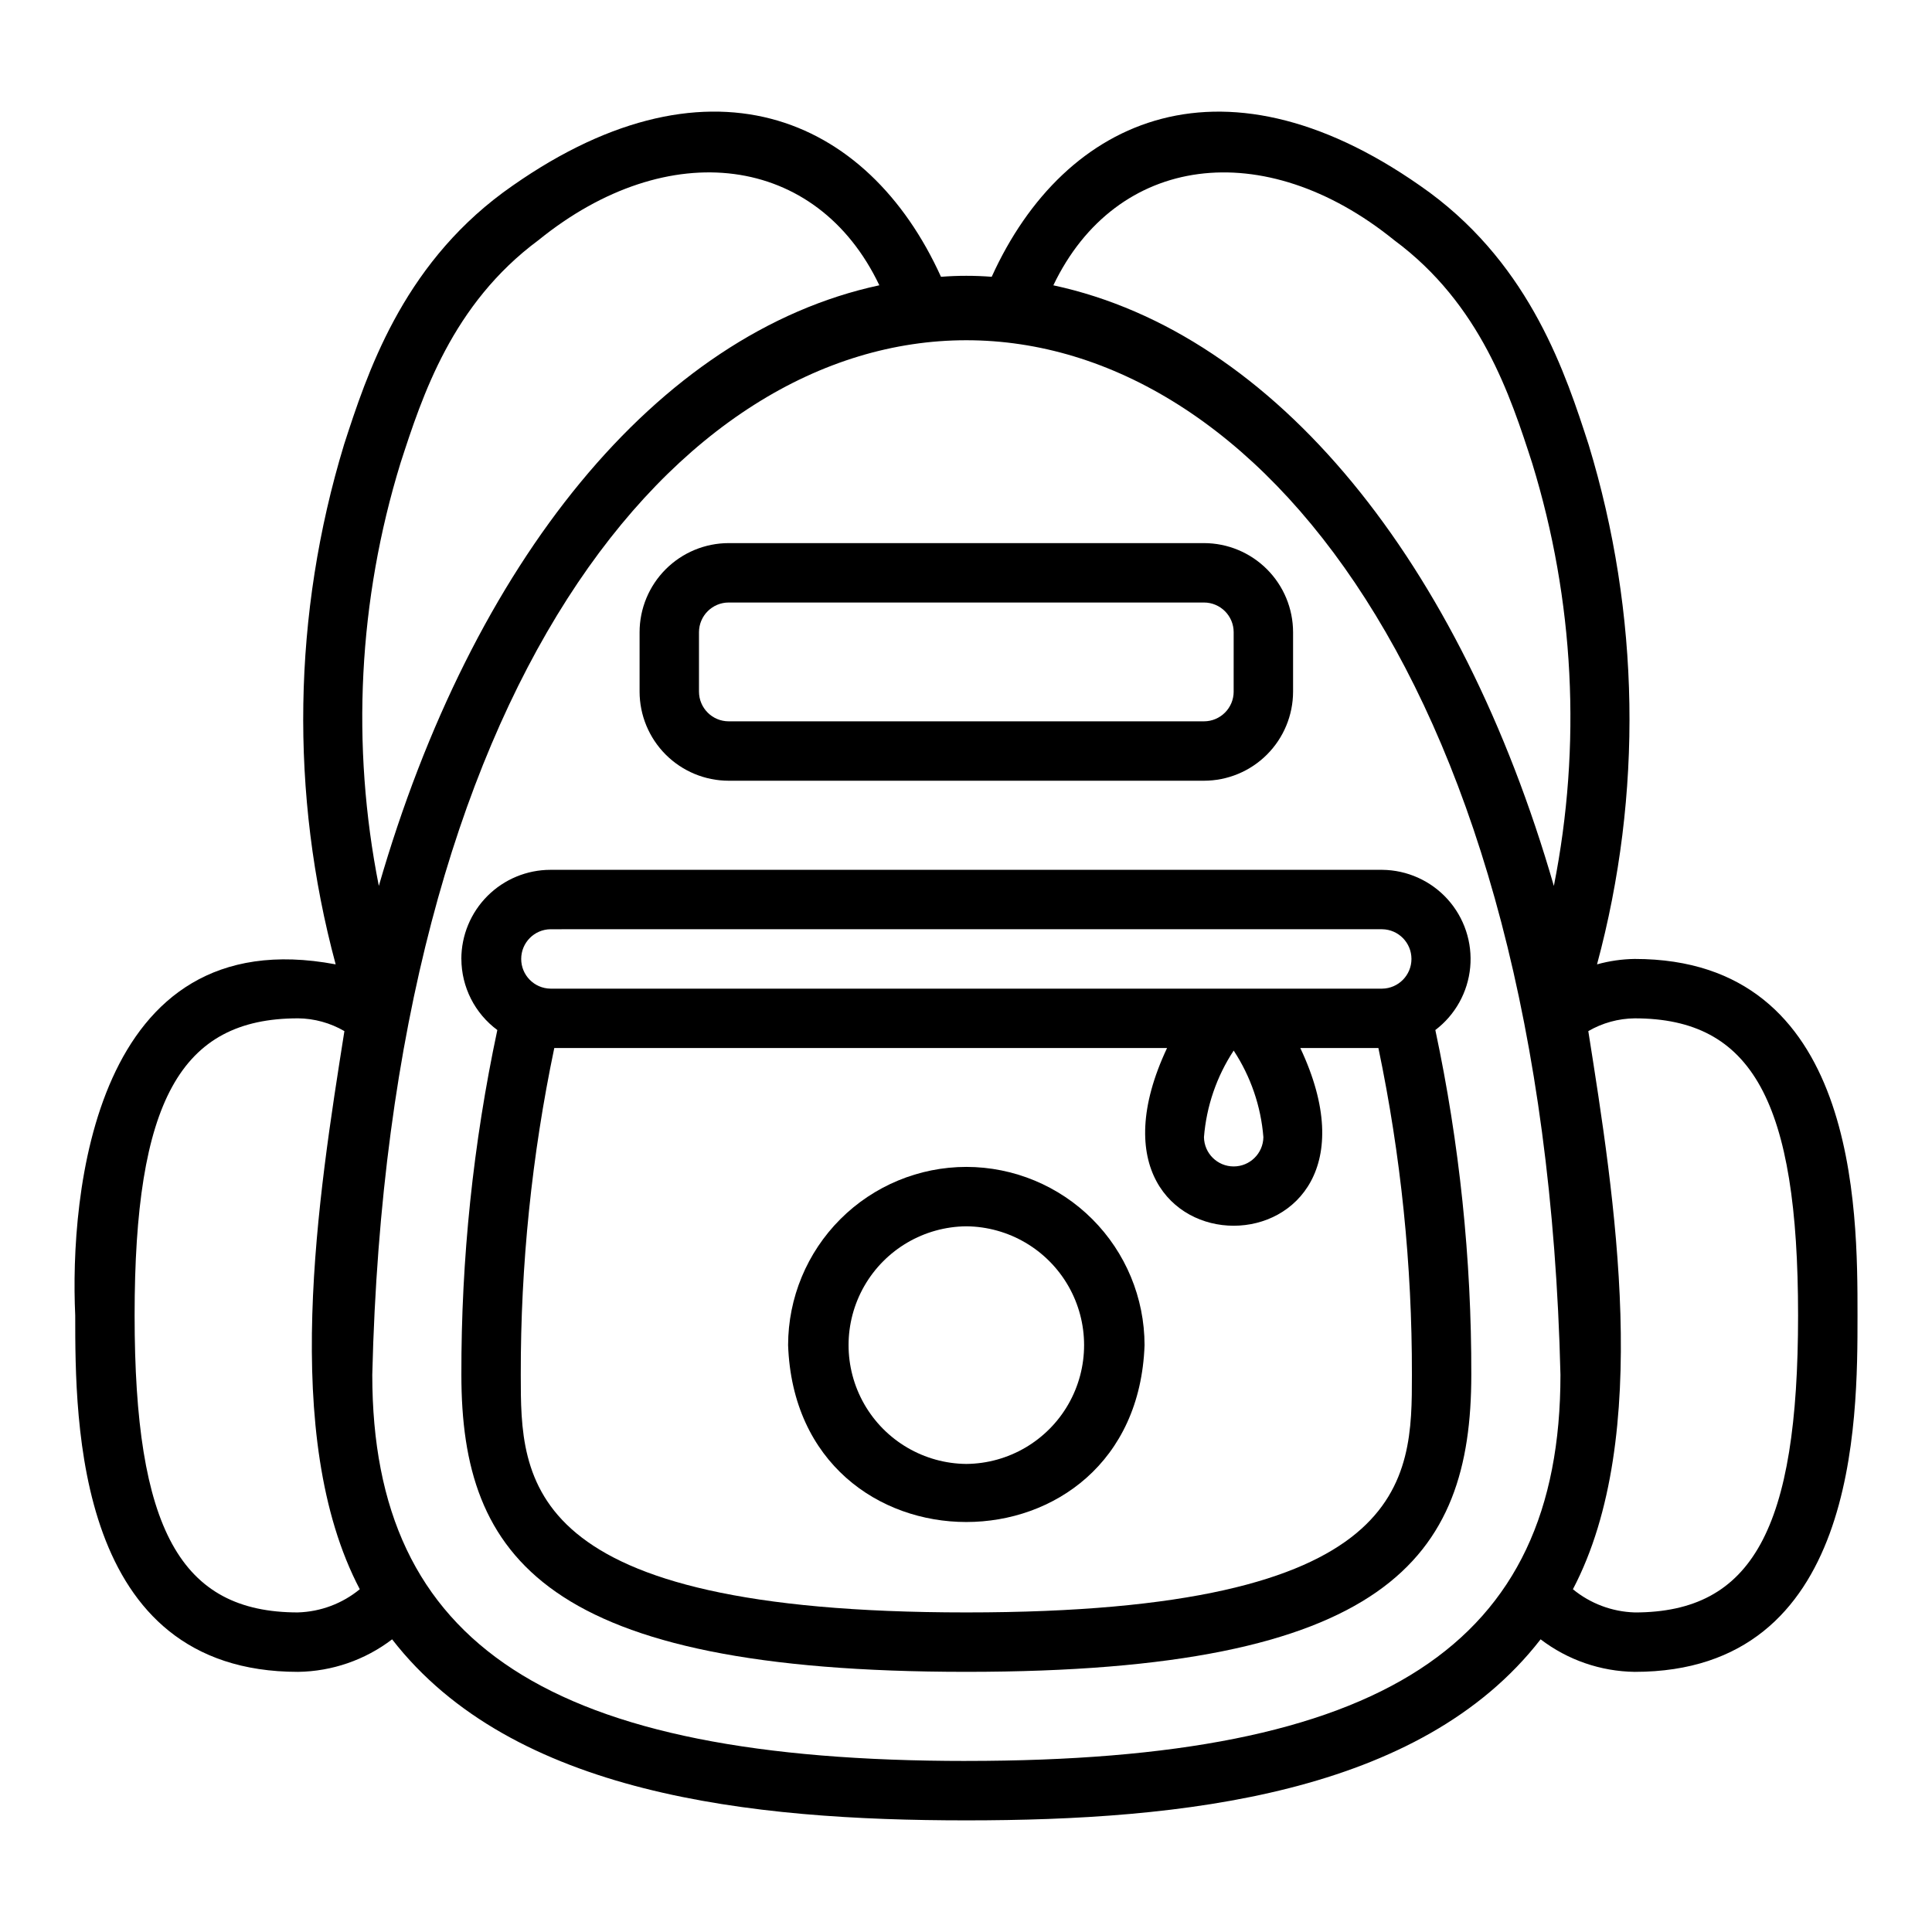 <?xml version="1.0" encoding="UTF-8"?>
<!-- Uploaded to: SVG Repo, www.svgrepo.com, Generator: SVG Repo Mixer Tools -->
<svg fill="#000000" width="800px" height="800px" version="1.1" viewBox="144 144 512 512" xmlns="http://www.w3.org/2000/svg">
 <g>
  <path d="m266.27 398.13c0.02 7.434 3.551 14.418 9.527 18.84-6.402 30.031-9.594 60.66-9.527 91.367 0 48.602 22.387 78.719 133.82 78.719s133.82-30.121 133.82-78.719c0.066-30.707-3.129-61.336-9.531-91.367 5.269-4 8.621-10.027 9.238-16.617 0.617-6.586-1.555-13.129-5.988-18.043-4.434-4.91-10.723-7.738-17.336-7.797h-220.42c-6.262 0.008-12.262 2.496-16.691 6.926-4.426 4.426-6.918 10.43-6.922 16.691zm133.82 173.18c-118.08 0-118.08-34.918-118.08-62.977-0.055-29.094 2.918-58.113 8.879-86.59h162.39c-29.559 62.809 64.887 62.77 35.32 0h20.695-0.004c5.961 28.477 8.938 57.496 8.879 86.59 0 28.059 0 62.977-118.08 62.977zm62.977-125.95h-0.004c0.652-8.188 3.359-16.082 7.875-22.945 4.512 6.863 7.223 14.758 7.871 22.945-0.062 4.305-3.57 7.758-7.871 7.758-4.305 0-7.809-3.453-7.875-7.758zm47.23-55.105v0.004c4.301 0.062 7.754 3.566 7.754 7.871 0 4.301-3.453 7.809-7.754 7.871h-220.42c-4.301-0.062-7.754-3.57-7.754-7.871 0-4.305 3.453-7.809 7.754-7.871z"/>
  <path d="m400.09 453.24c-12.523 0.012-24.531 4.992-33.387 13.848-8.852 8.855-13.832 20.859-13.848 33.383 2.215 62.512 92.258 62.496 94.465 0-0.016-12.523-4.996-24.527-13.848-33.383-8.855-8.855-20.863-13.836-33.383-13.848zm0 78.719c-11.184-0.102-21.477-6.125-27.039-15.824-5.562-9.703-5.562-21.625 0-31.328 5.566-9.699 15.855-15.723 27.039-15.824 11.18 0.102 21.473 6.125 27.035 15.824 5.562 9.703 5.562 21.625 0 31.328-5.562 9.699-15.855 15.723-27.035 15.824z"/>
  <path d="m463.06 287.93h-125.95 0.004c-6.262 0.004-12.266 2.496-16.691 6.922-4.43 4.43-6.918 10.43-6.926 16.691v15.746c0.008 6.262 2.496 12.262 6.926 16.691 4.426 4.426 10.43 6.918 16.691 6.922h125.95-0.004c6.262-0.004 12.266-2.496 16.691-6.922 4.43-4.43 6.918-10.43 6.926-16.691v-15.746c-0.008-6.262-2.496-12.262-6.926-16.691-4.426-4.426-10.43-6.918-16.691-6.922zm7.871 39.359h0.004c-0.004 4.344-3.527 7.867-7.875 7.871h-125.95 0.004c-4.348-0.004-7.871-3.527-7.875-7.871v-15.746c0.004-4.344 3.527-7.867 7.875-7.871h125.95-0.004c4.348 0.004 7.871 3.527 7.875 7.871z"/>
  <path d="m577.21 398.13c-3.375 0.047-6.731 0.531-9.98 1.438 12.18-45.195 11.414-92.902-2.211-137.68-6.051-18.68-15.191-46.918-42.137-66.859-53.84-39.246-96.699-20.363-116.07 22.324-4.473-0.348-8.969-0.348-13.441 0-19.359-42.699-62.266-61.57-116.04-22.348-26.977 19.965-36.117 48.203-42.176 66.883h0.004c-13.617 44.781-14.379 92.488-2.203 137.68-64.297-12.098-70.492 61.473-69.02 93.027 0 28.266 0 94.465 59.039 94.465 9.023-0.121 17.77-3.141 24.941-8.621 31.93 41.191 95.027 47.977 152.18 47.977 57.152 0 120.25-6.785 152.18-47.977h0.004c7.172 5.481 15.918 8.5 24.941 8.621 59.039 0 59.039-66.195 59.039-94.465 0.004-28.27 0.004-94.465-59.039-94.465zm-354.24 173.18c-31.156 0-43.297-22.07-43.297-78.719 0-56.648 12.137-78.719 43.297-78.719l0.004-0.004c4.32 0.043 8.559 1.211 12.297 3.387-6.859 43.402-17.184 107.44 4.078 147.91v-0.004c-4.629 3.805-10.387 5.965-16.375 6.144zm27.168-304.59c5.762-17.766 13.641-42.105 36.586-59.094 34.434-27.906 73.766-22.758 90.312 11.977-59.055 12.68-107.91 73.504-132.64 159.17-7.398-37.25-5.426-75.758 5.742-112.05zm149.96 343.95c-110.36 0-157.44-30.605-157.44-102.34 8.805-365.61 306.11-365.49 314.88 0.004 0 71.73-47.086 102.33-157.44 102.33zm155.69-231.89c-24.73-85.664-73.582-146.49-132.64-159.17 16.617-34.73 55.805-39.906 90.344-11.953 22.918 16.965 30.797 41.305 36.547 59.07 11.172 36.297 13.148 74.801 5.75 112.05zm21.426 192.53c-5.984-0.18-11.746-2.34-16.375-6.144 21.266-40.512 10.938-104.46 4.078-147.91v0.004c3.738-2.176 7.977-3.344 12.297-3.387 31.156 0 43.297 22.07 43.297 78.719 0 56.652-12.137 78.723-43.297 78.723z"/>
 </g>
</svg>